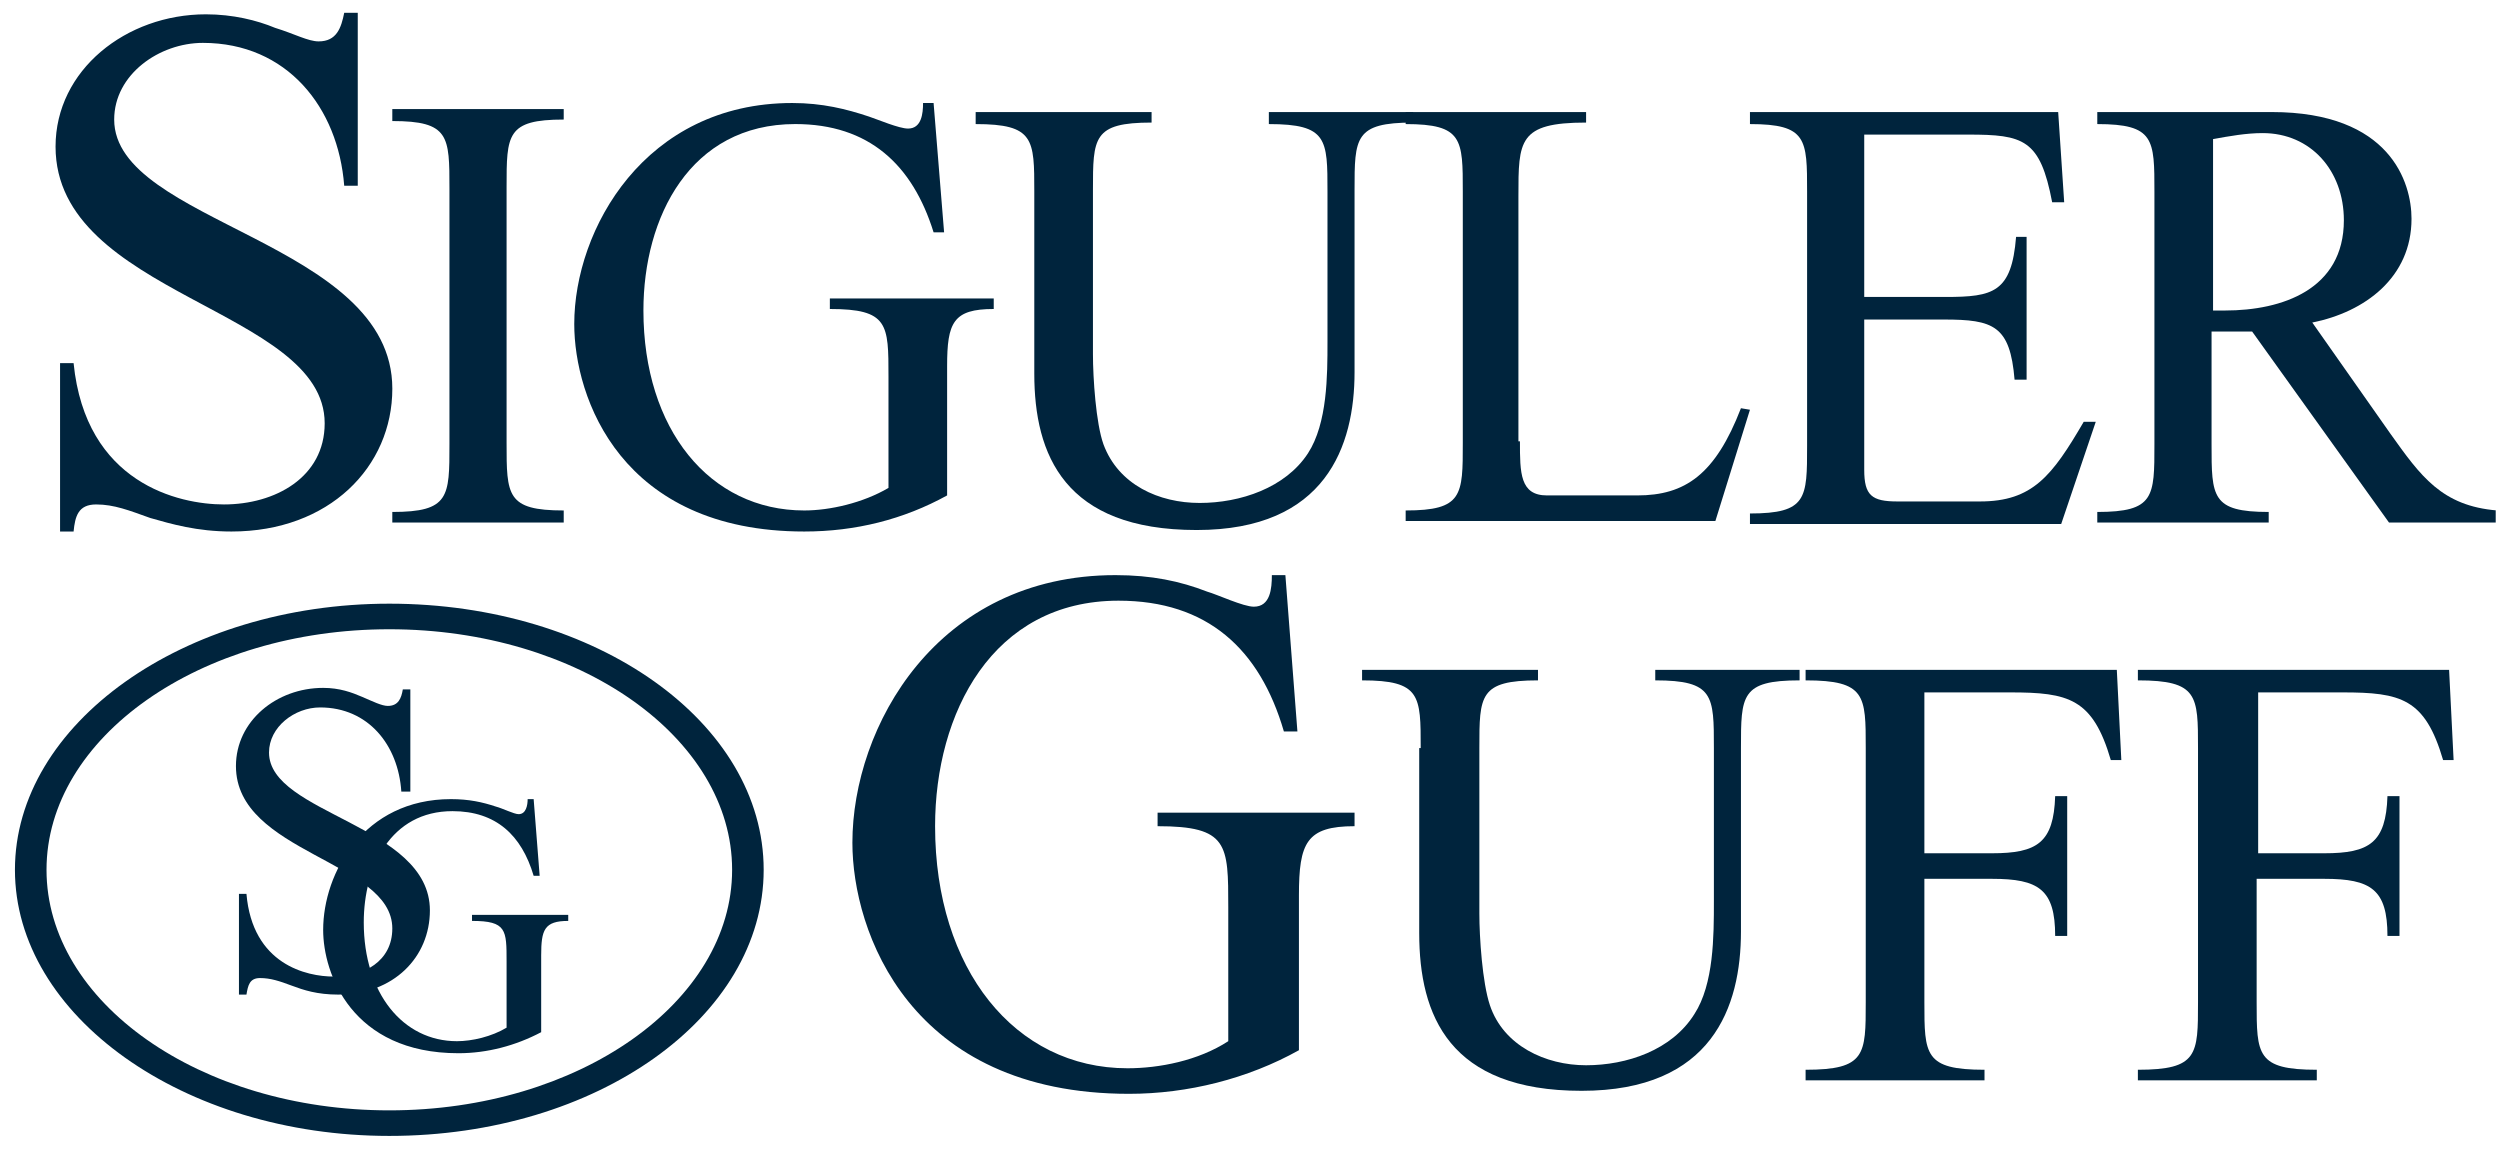 <svg width="117" height="54" viewBox="0 0 117 54" fill="none" xmlns="http://www.w3.org/2000/svg">
<g clip-path="url(#clip0_690_204876)">
<path d="M16.743 8.691H16.109C15.828 5.033 13.436 2.007 9.495 2.007C7.455 2.007 5.344 3.485 5.344 5.595C5.344 10.45 18.361 11.295 18.361 18.191C18.361 21.849 15.406 24.875 10.832 24.875C9.214 24.875 8.018 24.523 7.033 24.242C6.047 23.89 5.344 23.608 4.499 23.608C3.655 23.608 3.514 24.171 3.444 24.875H2.811V16.994H3.444C4.007 22.623 8.369 23.608 10.48 23.608C12.873 23.608 15.195 22.342 15.195 19.809C15.195 14.461 2.6 13.828 2.6 6.862C2.6 3.273 5.907 0.67 9.636 0.67C10.902 0.67 12.028 0.951 12.873 1.303C13.787 1.585 14.421 1.937 14.913 1.937C15.758 1.937 15.969 1.303 16.109 0.6H16.743V8.691Z" fill="#00243D"/>
<path d="M19.134 37.048H18.782C18.641 34.867 17.234 33.108 14.982 33.108C13.786 33.108 12.59 34.022 12.59 35.218C12.59 38.103 20.119 38.596 20.119 42.607C20.119 44.788 18.43 46.547 15.827 46.547C14.842 46.547 14.208 46.336 13.645 46.125C13.082 45.914 12.66 45.773 12.168 45.773C11.675 45.773 11.605 46.125 11.534 46.547H11.183V41.833H11.534C11.816 45.14 14.349 45.703 15.616 45.703C17.023 45.703 18.36 44.999 18.36 43.451C18.36 40.285 11.042 39.933 11.042 35.852C11.042 33.741 12.942 32.193 15.123 32.193C15.897 32.193 16.46 32.404 16.953 32.615C17.445 32.826 17.867 33.037 18.149 33.037C18.641 33.037 18.782 32.685 18.852 32.263H19.204V37.048H19.134Z" fill="#00243D"/>
<path d="M23.708 20.723C23.708 23.186 23.708 23.89 26.382 23.89V24.453H18.36V23.96C21.034 23.96 21.034 23.256 21.034 20.794V8.832C21.034 6.369 21.034 5.665 18.36 5.665V5.103H26.382V5.595C23.708 5.595 23.708 6.299 23.708 8.761V20.723Z" fill="#00243D"/>
<path d="M44.325 23.186C42.285 24.312 40.033 24.875 37.641 24.875C29.056 24.875 26.875 18.613 26.875 15.165C26.875 10.732 30.182 4.821 37.078 4.821C38.485 4.821 39.611 5.103 40.666 5.455C41.089 5.595 42.074 6.017 42.496 6.017C43.129 6.017 43.199 5.314 43.199 4.821H43.692L44.184 10.873H43.692C42.707 7.706 40.666 5.806 37.218 5.806C32.293 5.806 30.112 10.169 30.112 14.531C30.112 20.09 33.208 23.89 37.641 23.89C38.837 23.89 40.385 23.538 41.581 22.834V17.628C41.581 15.165 41.581 14.461 38.837 14.461V13.969H46.507V14.461C44.607 14.461 44.325 15.094 44.325 17.135V23.186Z" fill="#00243D"/>
<path d="M48.405 8.973C48.405 6.51 48.405 5.807 45.661 5.807V5.244H53.894V5.736C51.15 5.736 51.15 6.44 51.15 8.903V16.572C51.15 17.698 51.29 19.809 51.642 20.794C52.346 22.694 54.245 23.538 56.145 23.538C58.045 23.538 60.156 22.835 61.212 21.216C62.126 19.809 62.126 17.557 62.126 16.009V8.973C62.126 6.51 62.126 5.807 59.382 5.807V5.244H66.137V5.736C63.393 5.736 63.393 6.44 63.393 8.903V17.417C63.393 20.864 62.056 24.805 56.005 24.805C49.813 24.805 48.405 21.287 48.405 17.487V8.973Z" fill="#00243D"/>
<path d="M71.133 20.653C71.133 22.131 71.133 23.186 72.399 23.186H76.621C78.873 23.186 80.28 22.201 81.476 19.105L81.898 19.176L80.28 24.383H65.785V23.89C68.459 23.89 68.459 23.186 68.459 20.724V8.973C68.459 6.51 68.459 5.807 65.785 5.807V5.244H74.229V5.736C71.062 5.736 71.062 6.581 71.062 9.184V20.653H71.133Z" fill="#00243D"/>
<path d="M87.246 13.898H91.046C93.297 13.898 94.142 13.687 94.353 11.084H94.845V17.768H94.282C94.071 15.235 93.297 14.954 90.975 14.954H87.246V21.99C87.246 23.186 87.598 23.468 88.794 23.468H92.664C95.127 23.468 96.041 22.272 97.519 19.739H98.082L96.464 24.523H81.898V24.031C84.572 24.031 84.572 23.327 84.572 20.864V8.973C84.572 6.51 84.572 5.807 81.898 5.807V5.244H96.323L96.604 9.465H96.041C95.479 6.51 94.705 6.299 92.101 6.299H87.246V13.898Z" fill="#00243D"/>
<path d="M111.804 24.453L105.401 15.517H103.501V20.794C103.501 23.257 103.501 23.96 106.175 23.96V24.453H98.153V23.96C100.827 23.96 100.827 23.257 100.827 20.794V8.973C100.827 6.51 100.827 5.807 98.153 5.807V5.244H106.316C111.874 5.244 112.859 8.551 112.859 10.239C112.859 12.984 110.678 14.602 108.215 15.095L111.874 20.302C113.282 22.272 114.267 23.679 116.87 23.89V24.453H111.804ZM103.501 14.532H104.134C106.808 14.532 109.693 13.547 109.693 10.31C109.693 7.988 108.145 6.229 105.893 6.229C105.119 6.229 104.345 6.369 103.571 6.51V14.532H103.501Z" fill="#00243D"/>
<path d="M60.79 49.15C58.397 50.487 55.583 51.191 52.839 51.191C42.565 51.191 39.892 43.592 39.892 39.44C39.892 34.022 43.832 26.916 52.205 26.916C53.894 26.916 55.231 27.197 56.497 27.689C56.99 27.83 58.186 28.393 58.679 28.393C59.453 28.393 59.523 27.549 59.523 26.916H60.156L60.719 34.233H60.086C58.96 30.363 56.497 28.112 52.346 28.112C46.435 28.112 43.762 33.389 43.762 38.666C43.762 45.351 47.491 49.995 52.768 49.995C54.246 49.995 56.075 49.643 57.483 48.728V42.466C57.483 39.511 57.483 38.666 54.175 38.666V38.033H63.393V38.666C61.141 38.666 60.79 39.44 60.79 41.903V49.15Z" fill="#00243D"/>
<path d="M25.327 48.306C24.131 48.939 22.794 49.291 21.457 49.291C16.461 49.291 15.124 45.562 15.124 43.521C15.124 40.847 17.024 37.399 21.105 37.399C21.949 37.399 22.583 37.54 23.216 37.751C23.497 37.822 24.06 38.103 24.271 38.103C24.623 38.103 24.694 37.681 24.694 37.399H24.975L25.256 40.988H24.975C24.412 39.088 23.216 37.962 21.175 37.962C18.29 37.962 17.024 40.566 17.024 43.169C17.024 46.476 18.853 48.728 21.386 48.728C22.09 48.728 23.005 48.517 23.708 48.095V44.999C23.708 43.521 23.708 43.099 22.09 43.099V42.817H26.593V43.099C25.468 43.099 25.327 43.521 25.327 44.717V48.306Z" fill="#00243D"/>
<path d="M66.489 35.008C66.489 32.545 66.489 31.841 63.745 31.841V31.349H71.978V31.841C69.234 31.841 69.234 32.545 69.234 35.008V42.748C69.234 43.873 69.374 45.984 69.726 47.04C70.359 48.94 72.329 49.854 74.229 49.854C76.129 49.854 78.24 49.151 79.296 47.462C80.21 46.055 80.21 43.803 80.21 42.185V35.008C80.21 32.545 80.21 31.841 77.466 31.841V31.349H84.221V31.841C81.477 31.841 81.477 32.545 81.477 35.008V43.592C81.477 47.11 80.14 51.05 74.018 51.05C67.826 51.05 66.419 47.532 66.419 43.662V35.008H66.489Z" fill="#00243D"/>
<path d="M105.611 39.933H108.778C110.889 39.933 111.663 39.441 111.733 37.259H112.296V43.803H111.733C111.733 41.622 110.959 41.129 108.778 41.129H105.611V46.899C105.611 49.362 105.611 50.065 108.426 50.065V50.558H100.053V50.065C102.867 50.065 102.867 49.362 102.867 46.899V35.008C102.867 32.545 102.867 31.841 100.053 31.841V31.349H114.618L114.829 35.571H114.337C113.492 32.685 112.366 32.404 109.622 32.404H105.682V39.933H105.611Z" fill="#00243D"/>
<path d="M90.061 39.933H93.227C95.338 39.933 96.112 39.441 96.182 37.259H96.745V43.803H96.182C96.182 41.622 95.408 41.129 93.227 41.129H90.061V46.899C90.061 49.362 90.061 50.065 92.875 50.065V50.558H84.502V50.065C87.317 50.065 87.317 49.362 87.317 46.899V35.008C87.317 32.545 87.317 31.841 84.502 31.841V31.349H99.067L99.278 35.571H98.786C97.941 32.685 96.816 32.404 94.071 32.404H90.061V39.933Z" fill="#00243D"/>
<path d="M18.22 28.252C8.58 28.252 0.699 33.882 0.699 40.707C0.699 47.532 8.58 53.161 18.22 53.161C27.93 53.161 35.74 47.602 35.74 40.707C35.74 33.811 27.93 28.252 18.22 28.252ZM18.22 51.965C9.354 51.965 2.177 46.899 2.177 40.707C2.177 34.515 9.354 29.449 18.22 29.449C27.086 29.449 34.263 34.515 34.263 40.707C34.263 46.899 27.086 51.965 18.22 51.965Z" fill="#00243D"/>
</g>
<defs>
<clipPath id="clip0_690_204876">
<rect width="116.1" height="52.773" fill="white" transform="translate(0.699 0.529)"/>
</clipPath>
</defs>
</svg>
